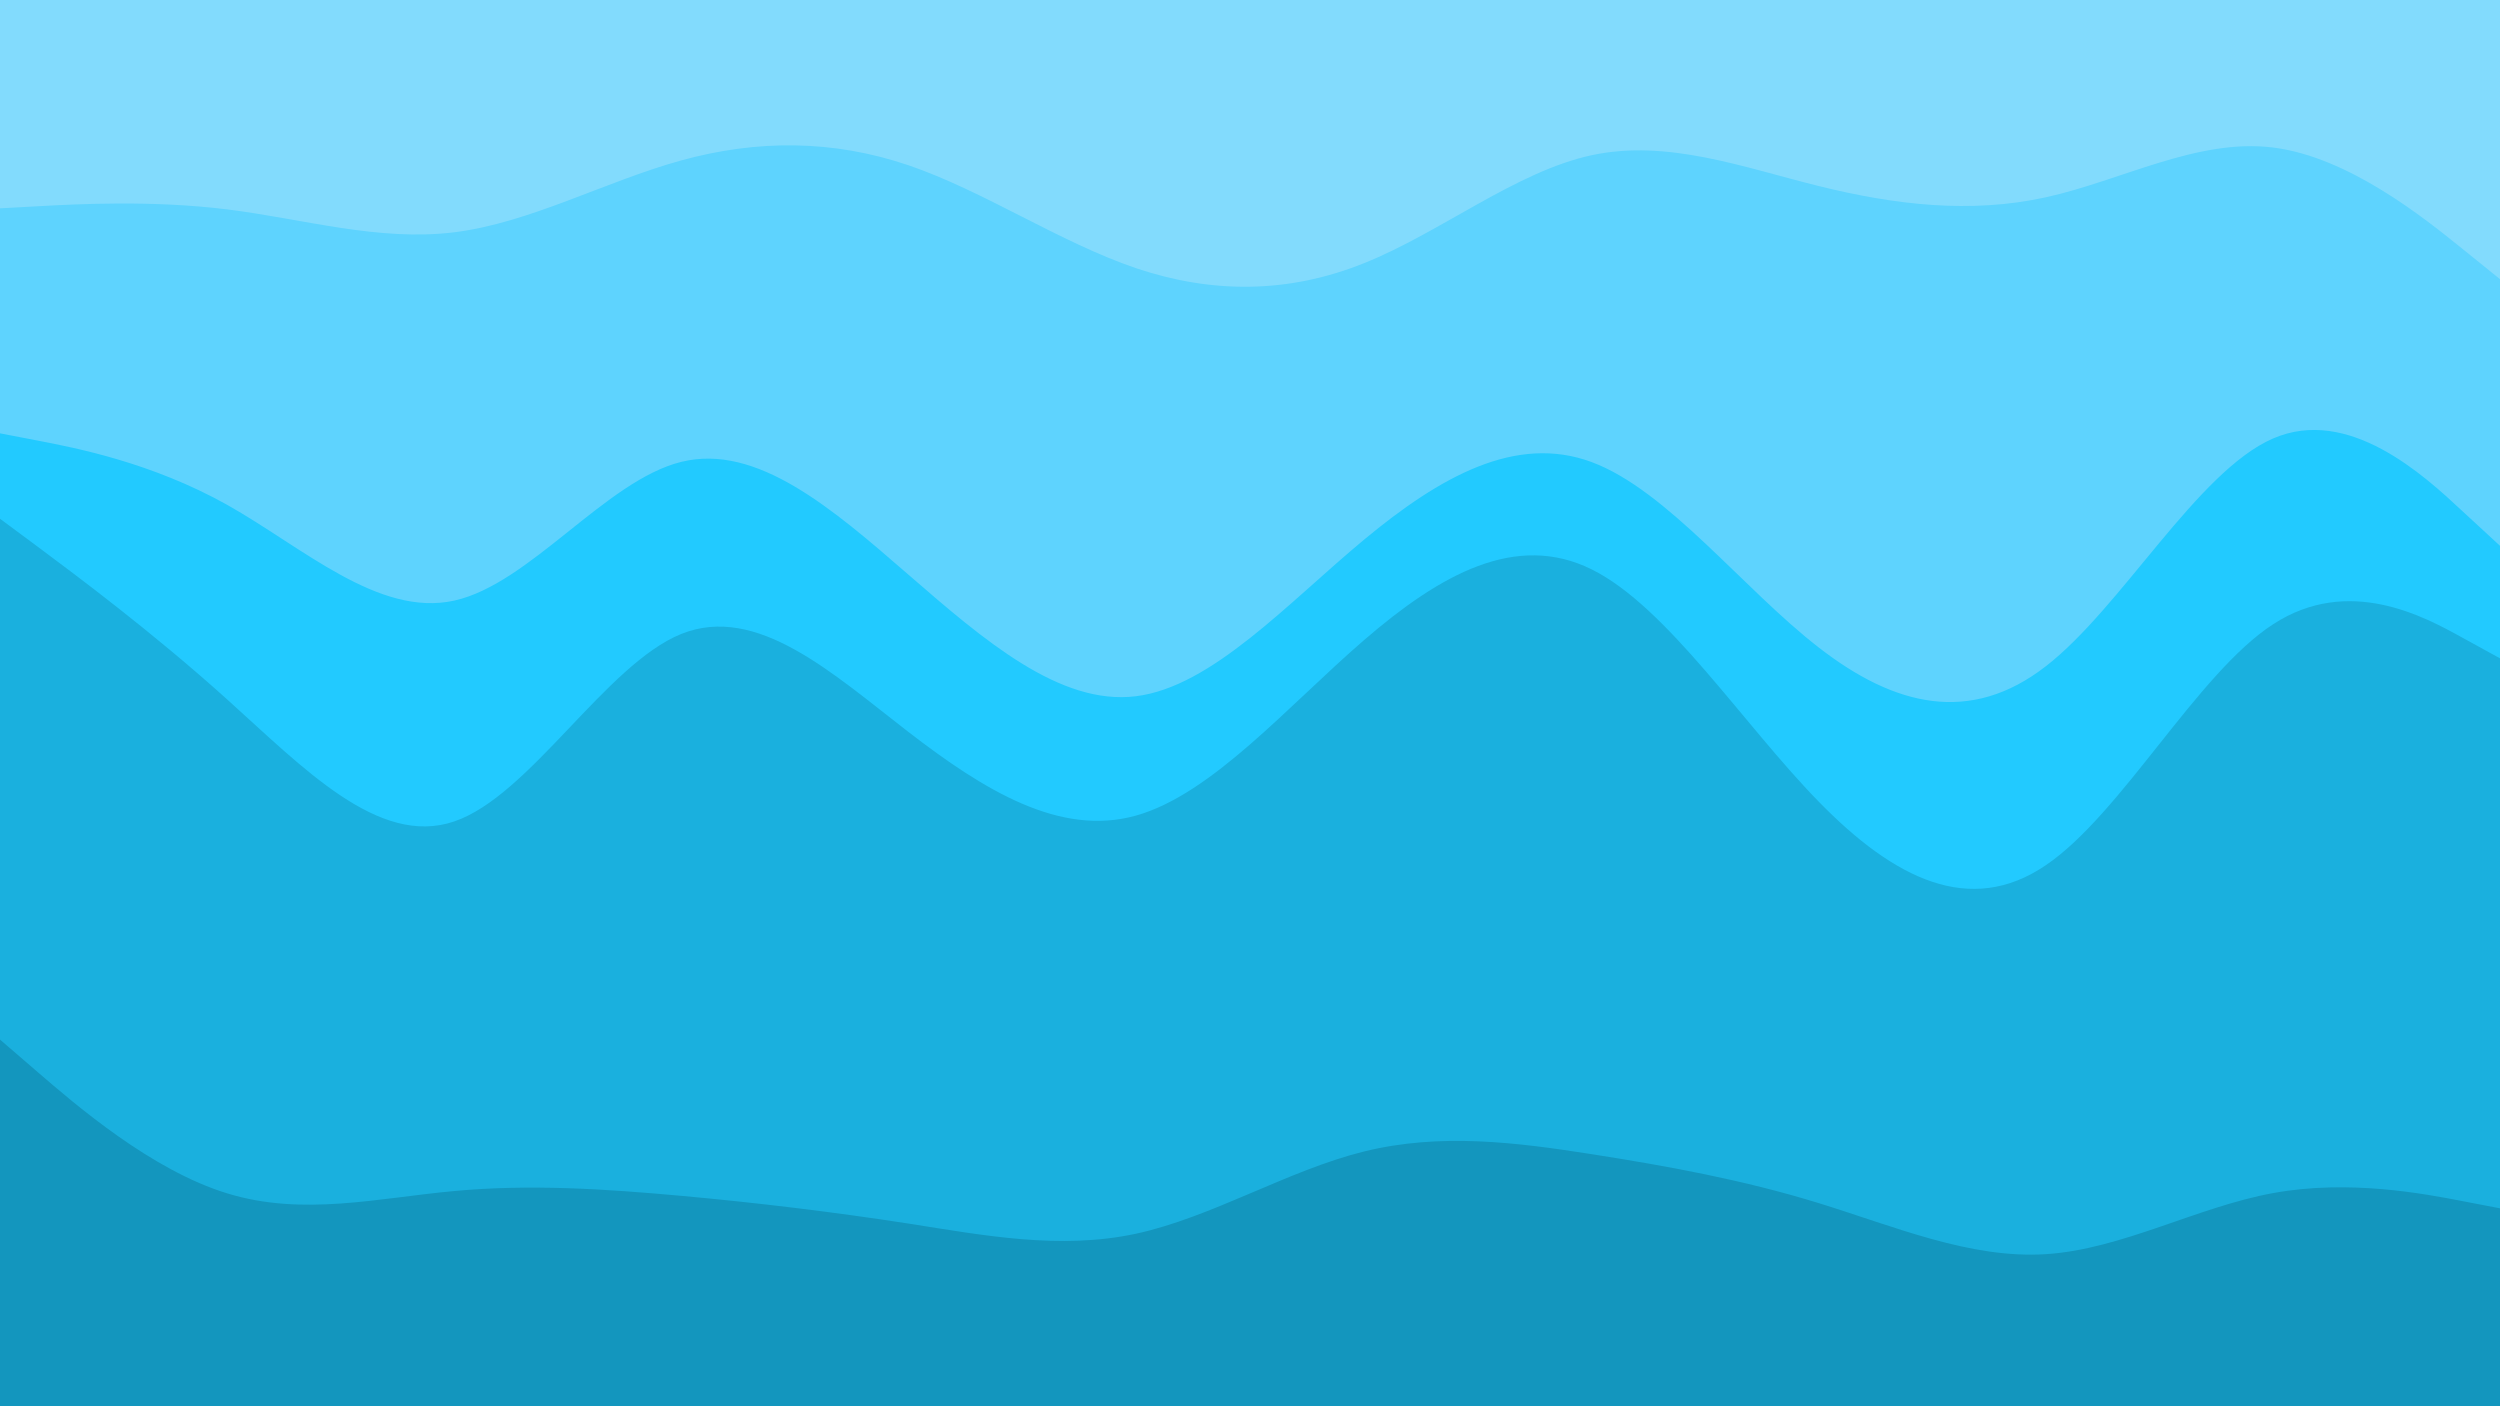 <svg id="visual" width="1200" height="675" xmlns="http://www.w3.org/2000/svg" xmlns:xlink="http://www.w3.org/1999/xlink" version="1.1"><path d="M0 102L18.2 101C36.3 100 72.7 98 109 102.5C145.3 107 181.7 118 218 113.5C254.3 109 290.7 89 327 79C363.3 69 399.7 69 436 81.3C472.3 93.7 508.7 118.3 545.2 130.7C581.7 143 618.3 143 654.8 128.3C691.3 113.7 727.7 84.3 764 76.5C800.3 68.7 836.7 82.3 873 91.3C909.3 100.3 945.7 104.7 982 96.7C1018.3 88.7 1054.7 68.3 1091 72.8C1127.3 77.3 1163.7 106.7 1181.8 121.3L1200 136L1200 0L1181.8 0C1163.7 0 1127.3 0 1091 0C1054.7 0 1018.3 0 982 0C945.7 0 909.3 0 873 0C836.7 0 800.3 0 764 0C727.7 0 691.3 0 654.8 0C618.3 0 581.7 0 545.2 0C508.7 0 472.3 0 436 0C399.7 0 363.3 0 327 0C290.7 0 254.3 0 218 0C181.7 0 145.3 0 109 0C72.7 0 36.3 0 18.2 0L0 0Z" fill="#82dbfd"/><path d="M0 210L18.2 213.5C36.3 217 72.7 224 109 244.3C145.3 264.7 181.7 298.3 218 290.3C254.3 282.3 290.7 232.7 327 223.7C363.3 214.7 399.7 246.3 436 277.8C472.3 309.3 508.7 340.7 545.2 336.2C581.7 331.7 618.3 291.3 654.8 261C691.3 230.7 727.7 210.3 764 223.8C800.3 237.3 836.7 284.7 873 312.8C909.3 341 945.7 350 982 321.8C1018.3 293.7 1054.7 228.3 1091 212.5C1127.3 196.7 1163.7 230.3 1181.8 247.2L1200 264L1200 134L1181.8 119.3C1163.7 104.7 1127.3 75.3 1091 70.8C1054.7 66.3 1018.3 86.7 982 94.7C945.7 102.7 909.3 98.3 873 89.3C836.7 80.3 800.3 66.7 764 74.5C727.7 82.3 691.3 111.7 654.8 126.3C618.3 141 581.7 141 545.2 128.7C508.7 116.3 472.3 91.7 436 79.3C399.7 67 363.3 67 327 77C290.7 87 254.3 107 218 111.5C181.7 116 145.3 105 109 100.5C72.7 96 36.3 98 18.2 99L0 100Z" fill="#5ed3fe"/><path d="M0 251L18.2 264.5C36.3 278 72.7 305 109 337.7C145.3 370.3 181.7 408.7 218 396.3C254.3 384 290.7 321 327 306.3C363.3 291.7 399.7 325.3 436 353.3C472.3 381.3 508.7 403.7 545.2 393.5C581.7 383.3 618.3 340.7 654.8 309.2C691.3 277.7 727.7 257.3 764 275.3C800.3 293.3 836.7 349.7 873 386.8C909.3 424 945.7 442 982 417.3C1018.3 392.7 1054.7 325.3 1091 301.7C1127.3 278 1163.7 298 1181.8 308L1200 318L1200 262L1181.8 245.2C1163.7 228.3 1127.3 194.7 1091 210.5C1054.7 226.3 1018.3 291.7 982 319.8C945.7 348 909.3 339 873 310.8C836.7 282.7 800.3 235.3 764 221.8C727.7 208.3 691.3 228.7 654.8 259C618.3 289.3 581.7 329.7 545.2 334.2C508.7 338.7 472.3 307.3 436 275.8C399.7 244.3 363.3 212.7 327 221.7C290.7 230.7 254.3 280.3 218 288.3C181.7 296.3 145.3 262.7 109 242.3C72.7 222 36.3 215 18.2 211.5L0 208Z" fill="#22caff"/><path d="M0 501L18.2 516.7C36.3 532.3 72.7 563.7 109 574.8C145.3 586 181.7 577 218 573.7C254.3 570.3 290.7 572.7 327 576C363.3 579.3 399.7 583.7 436 589.3C472.3 595 508.7 602 545.2 594.2C581.7 586.3 618.3 563.7 654.8 554.7C691.3 545.7 727.7 550.3 764 556C800.3 561.7 836.7 568.3 873 579.5C909.3 590.7 945.7 606.3 982 604C1018.3 601.7 1054.7 581.3 1091 574.7C1127.3 568 1163.7 575 1181.8 578.5L1200 582L1200 316L1181.8 306C1163.7 296 1127.3 276 1091 299.7C1054.7 323.3 1018.3 390.7 982 415.3C945.7 440 909.3 422 873 384.8C836.7 347.7 800.3 291.3 764 273.3C727.7 255.3 691.3 275.7 654.8 307.2C618.3 338.7 581.7 381.3 545.2 391.5C508.7 401.7 472.3 379.3 436 351.3C399.7 323.3 363.3 289.7 327 304.3C290.7 319 254.3 382 218 394.3C181.7 406.7 145.3 368.3 109 335.7C72.7 303 36.3 276 18.2 262.5L0 249Z" fill="#1ab0de"/><path d="M0 676L18.2 676C36.3 676 72.7 676 109 676C145.3 676 181.7 676 218 676C254.3 676 290.7 676 327 676C363.3 676 399.7 676 436 676C472.3 676 508.7 676 545.2 676C581.7 676 618.3 676 654.8 676C691.3 676 727.7 676 764 676C800.3 676 836.7 676 873 676C909.3 676 945.7 676 982 676C1018.3 676 1054.7 676 1091 676C1127.3 676 1163.7 676 1181.8 676L1200 676L1200 580L1181.8 576.5C1163.7 573 1127.3 566 1091 572.7C1054.7 579.3 1018.3 599.7 982 602C945.7 604.3 909.3 588.7 873 577.5C836.7 566.3 800.3 559.7 764 554C727.7 548.3 691.3 543.7 654.8 552.7C618.3 561.7 581.7 584.3 545.2 592.2C508.7 600 472.3 593 436 587.3C399.7 581.7 363.3 577.3 327 574C290.7 570.7 254.3 568.3 218 571.7C181.7 575 145.3 584 109 572.8C72.7 561.7 36.3 530.3 18.2 514.7L0 499Z" fill="#1396be"/></svg>